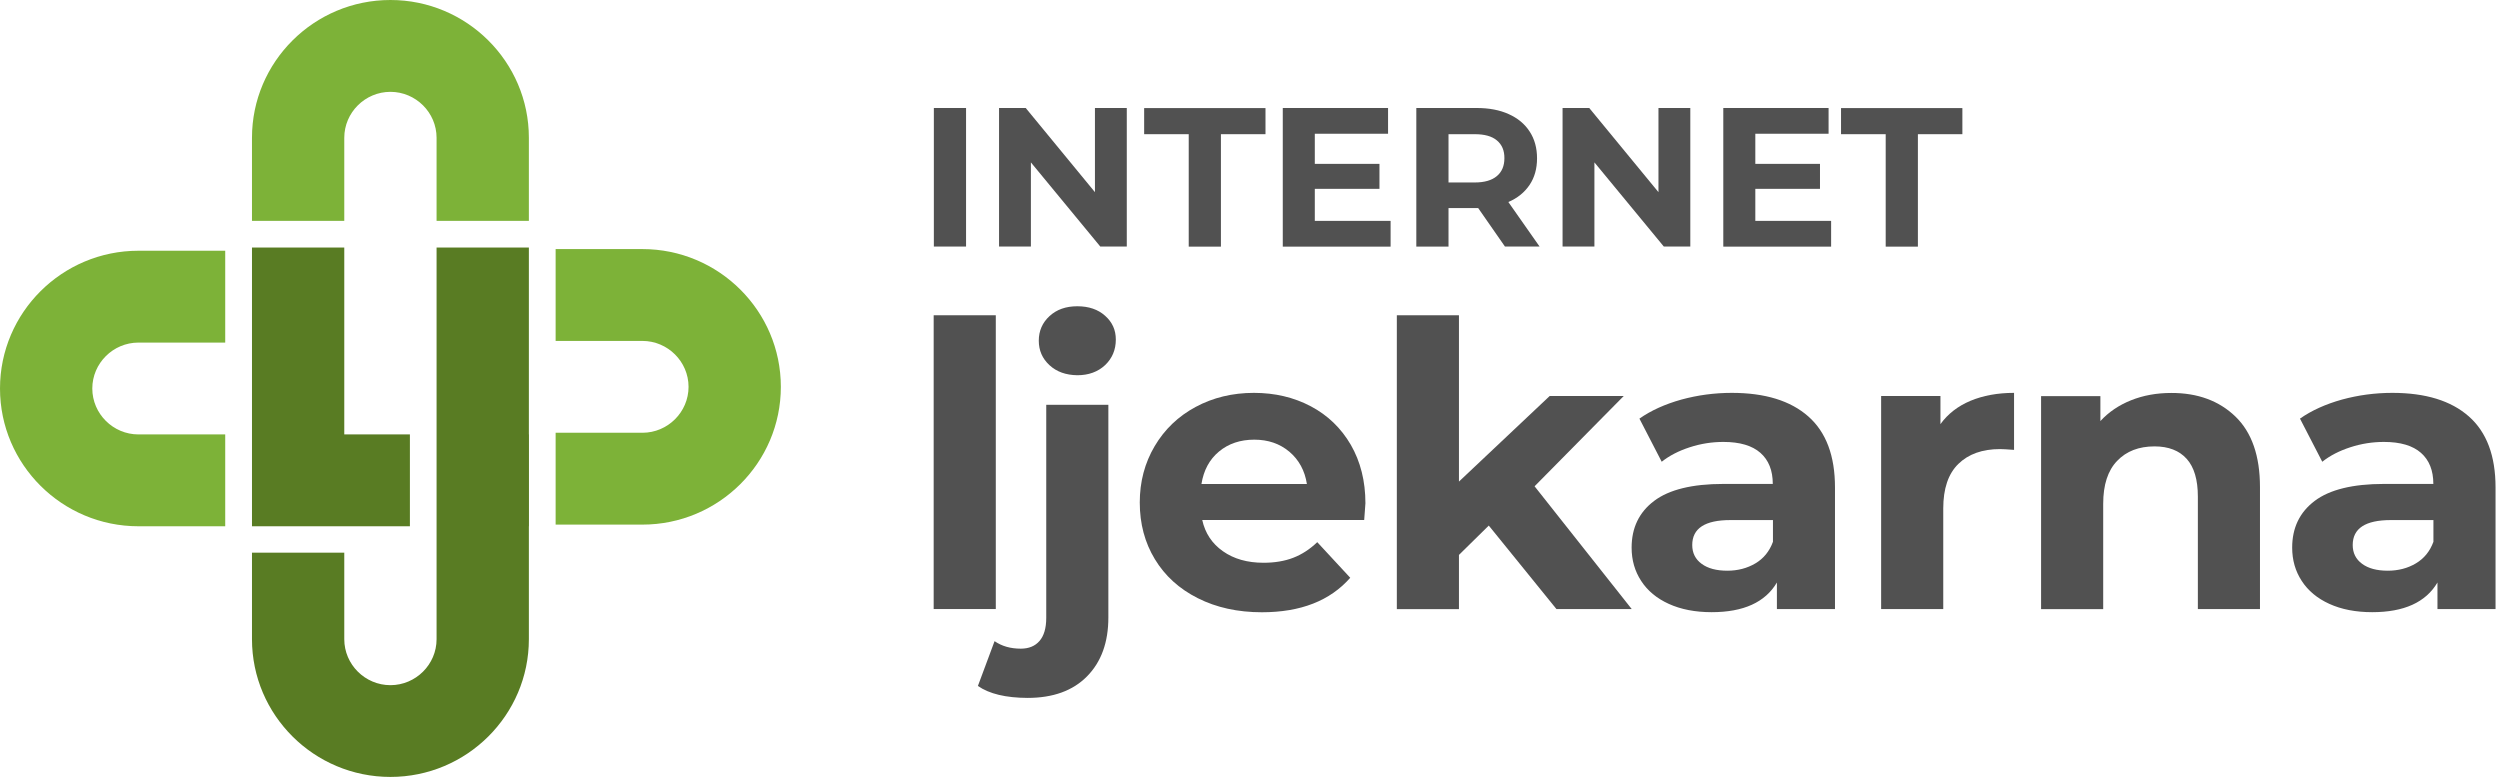 <svg width="461" height="144" viewBox="0 0 461 144" fill="none" xmlns="http://www.w3.org/2000/svg">
<path d="M63.485 25.404C63.485 20.752 67.319 16.936 71.995 16.936C76.67 16.936 80.504 20.752 80.504 25.404C80.504 30.507 80.504 35.627 80.504 40.73H97.524C97.524 35.627 97.524 30.507 97.524 25.404C97.524 11.398 86.07 0 71.995 0C57.919 0 46.465 11.398 46.465 25.404V40.73H63.485V25.404Z" fill="#7DB238"/>
<path d="M25.529 80.108C20.854 80.108 17.02 76.293 17.02 71.64C17.02 66.988 20.854 63.172 25.529 63.172H41.53V46.236H25.529C11.454 46.236 0 57.634 0 71.64C0 85.647 11.454 97.044 25.529 97.044C30.868 97.044 36.191 97.044 41.53 97.044V80.108C36.191 80.108 30.868 80.108 25.529 80.108Z" fill="#7DB238"/>
<path d="M75.57 80.109C71.541 80.109 67.513 80.109 63.485 80.109V63.173V46.236V45.641H46.465V46.236V97.045C54.231 97.045 61.996 97.045 69.778 97.045C71.719 97.045 73.645 97.045 75.586 97.045V80.109H75.57Z" fill="#597C23"/>
<path d="M97.524 80.109C97.524 68.614 97.524 57.136 97.524 45.641H80.504C80.504 56.105 80.504 66.569 80.504 77.034C80.504 78.064 80.504 79.094 80.504 80.109V97.045V102.293V117.877C80.504 122.529 76.67 126.345 71.995 126.345C67.319 126.345 63.485 122.529 63.485 117.877V101.907H46.465V117.861C46.465 131.867 57.919 143.265 71.995 143.265C86.07 143.265 97.524 131.867 97.524 117.861V97.045H97.54V80.109H97.524Z" fill="#597C23"/>
<path d="M118.459 62.866C123.134 62.866 126.969 66.682 126.969 71.334C126.969 75.987 123.134 79.802 118.459 79.802H102.458V96.738H118.459C132.534 96.738 143.988 85.34 143.988 71.334C143.988 57.328 132.534 45.93 118.459 45.93C113.12 45.93 107.797 45.93 102.458 45.93V62.866C107.781 62.866 113.12 62.866 118.459 62.866Z" fill="#7DB238"/>
<path d="M172.203 19.914H178.141V45.463H172.203V19.914Z" fill="#515151"/>
<path d="M207.78 19.914V45.463H202.894L190.097 29.944V45.463H184.224V19.914H189.143L201.907 35.434V19.914H207.78Z" fill="#515151"/>
<path d="M219.201 24.745H210.982V19.931H233.357V24.745H225.138V45.48H219.201V24.745Z" fill="#515151"/>
<path d="M256.427 40.73V45.479H236.544V19.914H255.958V24.663H242.449V30.218H254.373V34.822H242.449V40.73H256.427Z" fill="#515151"/>
<path d="M277.525 45.479L272.574 38.364H272.283H267.106V45.479H261.168V19.914H272.283C274.564 19.914 276.538 20.285 278.204 21.041C279.887 21.798 281.165 22.86 282.071 24.261C282.977 25.645 283.43 27.288 283.43 29.187C283.43 31.087 282.977 32.729 282.055 34.097C281.132 35.466 279.838 36.528 278.139 37.253L283.899 45.463H277.525V45.479ZM276.02 25.887C275.098 25.114 273.739 24.744 271.943 24.744H267.106V33.647H271.943C273.723 33.647 275.082 33.26 276.02 32.471C276.942 31.699 277.411 30.604 277.411 29.187C277.428 27.755 276.958 26.66 276.02 25.887Z" fill="#515151"/>
<path d="M311.693 19.914V45.463H306.807L294.01 29.944V45.463H288.137V19.914H293.056L305.82 35.434V19.914H311.693Z" fill="#515151"/>
<path d="M337.659 40.73V45.479H317.776V19.914H337.19V24.663H323.681V30.218H335.605V34.822H323.681V40.73H337.659Z" fill="#515151"/>
<path d="M347.706 24.745H339.487V19.931H361.862V24.745H353.66V45.48H347.722V24.745H347.706Z" fill="#515151"/>
<path d="M172.17 58.134H183.625V112.307H172.17V58.134Z" fill="#515151"/>
<path d="M180.325 126.489L183.398 118.23C184.725 119.148 186.327 119.614 188.236 119.614C189.708 119.614 190.857 119.148 191.682 118.198C192.507 117.248 192.928 115.831 192.928 113.932V74.65H204.382V113.867C204.382 118.439 203.071 122.062 200.45 124.718C197.83 127.374 194.173 128.694 189.482 128.694C185.485 128.678 182.428 127.954 180.325 126.489ZM193.526 67.341C192.2 66.118 191.552 64.621 191.552 62.818C191.552 61.014 192.216 59.501 193.526 58.294C194.853 57.07 196.552 56.475 198.655 56.475C200.758 56.475 202.473 57.054 203.783 58.229C205.11 59.405 205.757 60.853 205.757 62.608C205.757 64.508 205.094 66.07 203.783 67.325C202.457 68.565 200.742 69.193 198.655 69.193C196.552 69.16 194.853 68.565 193.526 67.341Z" fill="#515151"/>
<path d="M251.558 95.885H221.692C222.226 98.316 223.504 100.247 225.51 101.648C227.517 103.065 230.008 103.773 233.001 103.773C235.056 103.773 236.884 103.467 238.469 102.855C240.055 102.244 241.543 101.278 242.902 99.974L248.985 106.542C245.264 110.776 239.845 112.901 232.694 112.901C228.245 112.901 224.297 112.032 220.883 110.309C217.454 108.587 214.817 106.188 212.956 103.113C211.096 100.054 210.173 96.561 210.173 92.665C210.173 88.817 211.096 85.356 212.924 82.265C214.752 79.174 217.276 76.759 220.479 75.037C223.682 73.314 227.274 72.445 231.221 72.445C235.088 72.445 238.583 73.266 241.721 74.924C244.844 76.582 247.303 78.949 249.099 82.04C250.878 85.131 251.784 88.721 251.784 92.81C251.784 92.971 251.703 93.985 251.558 95.885ZM224.782 83.263C223.019 84.728 221.951 86.724 221.547 89.252H240.993C240.605 86.773 239.521 84.793 237.758 83.295C235.994 81.814 233.842 81.074 231.302 81.074C228.714 81.074 226.546 81.798 224.782 83.263Z" fill="#515151"/>
<path d="M274.531 96.916L269.031 102.325V112.323H257.576V58.134H269.031V88.802L285.759 73.025H299.414L282.976 89.671L300.886 112.307H287.005L274.531 96.916Z" fill="#515151"/>
<path d="M333.453 76.791C336.738 79.689 338.372 84.052 338.372 89.896V112.306H327.661V107.412C325.51 111.066 321.497 112.885 315.625 112.885C312.583 112.885 309.962 112.37 307.73 111.356C305.497 110.342 303.798 108.925 302.633 107.122C301.452 105.319 300.87 103.274 300.87 100.988C300.87 97.334 302.245 94.468 305.012 92.375C307.778 90.282 312.049 89.236 317.809 89.236H326.901C326.901 86.757 326.141 84.841 324.62 83.505C323.099 82.168 320.834 81.492 317.793 81.492C315.689 81.492 313.618 81.814 311.596 82.474C309.558 83.134 307.843 84.02 306.419 85.147L302.31 77.194C304.461 75.681 307.05 74.522 310.043 73.684C313.052 72.863 316.142 72.445 319.329 72.445C325.477 72.445 330.169 73.894 333.453 76.791ZM323.698 103.886C325.218 102.984 326.286 101.664 326.933 99.909V95.901H319.087C314.395 95.901 312.049 97.43 312.049 100.505C312.049 101.97 312.632 103.129 313.78 103.966C314.929 104.82 316.514 105.238 318.521 105.238C320.446 105.238 322.177 104.787 323.698 103.886Z" fill="#515151"/>
<path d="M363.351 73.91C365.68 72.944 368.35 72.445 371.391 72.445V82.957C370.113 82.861 369.256 82.812 368.819 82.812C365.535 82.812 362.978 83.73 361.118 85.549C359.257 87.368 358.335 90.105 358.335 93.76V112.306H346.881V73.024H357.818V78.208C359.177 76.325 361.021 74.892 363.351 73.91Z" fill="#515151"/>
<path d="M412.226 76.825C415.236 79.739 416.74 84.085 416.74 89.817V112.307H405.286V91.587C405.286 88.48 404.606 86.146 403.231 84.617C401.856 83.087 399.882 82.314 397.294 82.314C394.414 82.314 392.1 83.2 390.402 84.987C388.687 86.758 387.829 89.398 387.829 92.907V112.323H376.375V73.041H387.311V77.646C388.832 75.988 390.709 74.716 392.958 73.814C395.207 72.913 397.682 72.462 400.368 72.462C405.253 72.446 409.217 73.911 412.226 76.825Z" fill="#515151"/>
<path d="M455.26 76.791C458.544 79.689 460.178 84.052 460.178 89.896V112.306H449.468V107.412C447.316 111.066 443.304 112.885 437.431 112.885C434.39 112.885 431.769 112.37 429.536 111.356C427.304 110.342 425.605 108.925 424.44 107.122C423.259 105.319 422.677 103.274 422.677 100.988C422.677 97.334 424.052 94.468 426.818 92.375C429.585 90.282 433.856 89.236 439.616 89.236H448.708C448.708 86.757 447.947 84.841 446.427 83.505C444.906 82.168 442.641 81.492 439.599 81.492C437.496 81.492 435.425 81.814 433.403 82.474C431.365 83.134 429.65 84.02 428.226 85.147L424.117 77.194C426.268 75.681 428.857 74.522 431.85 73.684C434.859 72.863 437.949 72.445 441.136 72.445C447.284 72.445 451.976 73.894 455.26 76.791ZM445.488 103.886C447.009 102.984 448.077 101.664 448.724 99.909V95.901H440.877C436.186 95.901 433.84 97.43 433.84 100.505C433.84 101.97 434.422 103.129 435.571 103.966C436.72 104.82 438.305 105.238 440.311 105.238C442.236 105.238 443.984 104.787 445.488 103.886Z" fill="#515151"/>
</svg>
